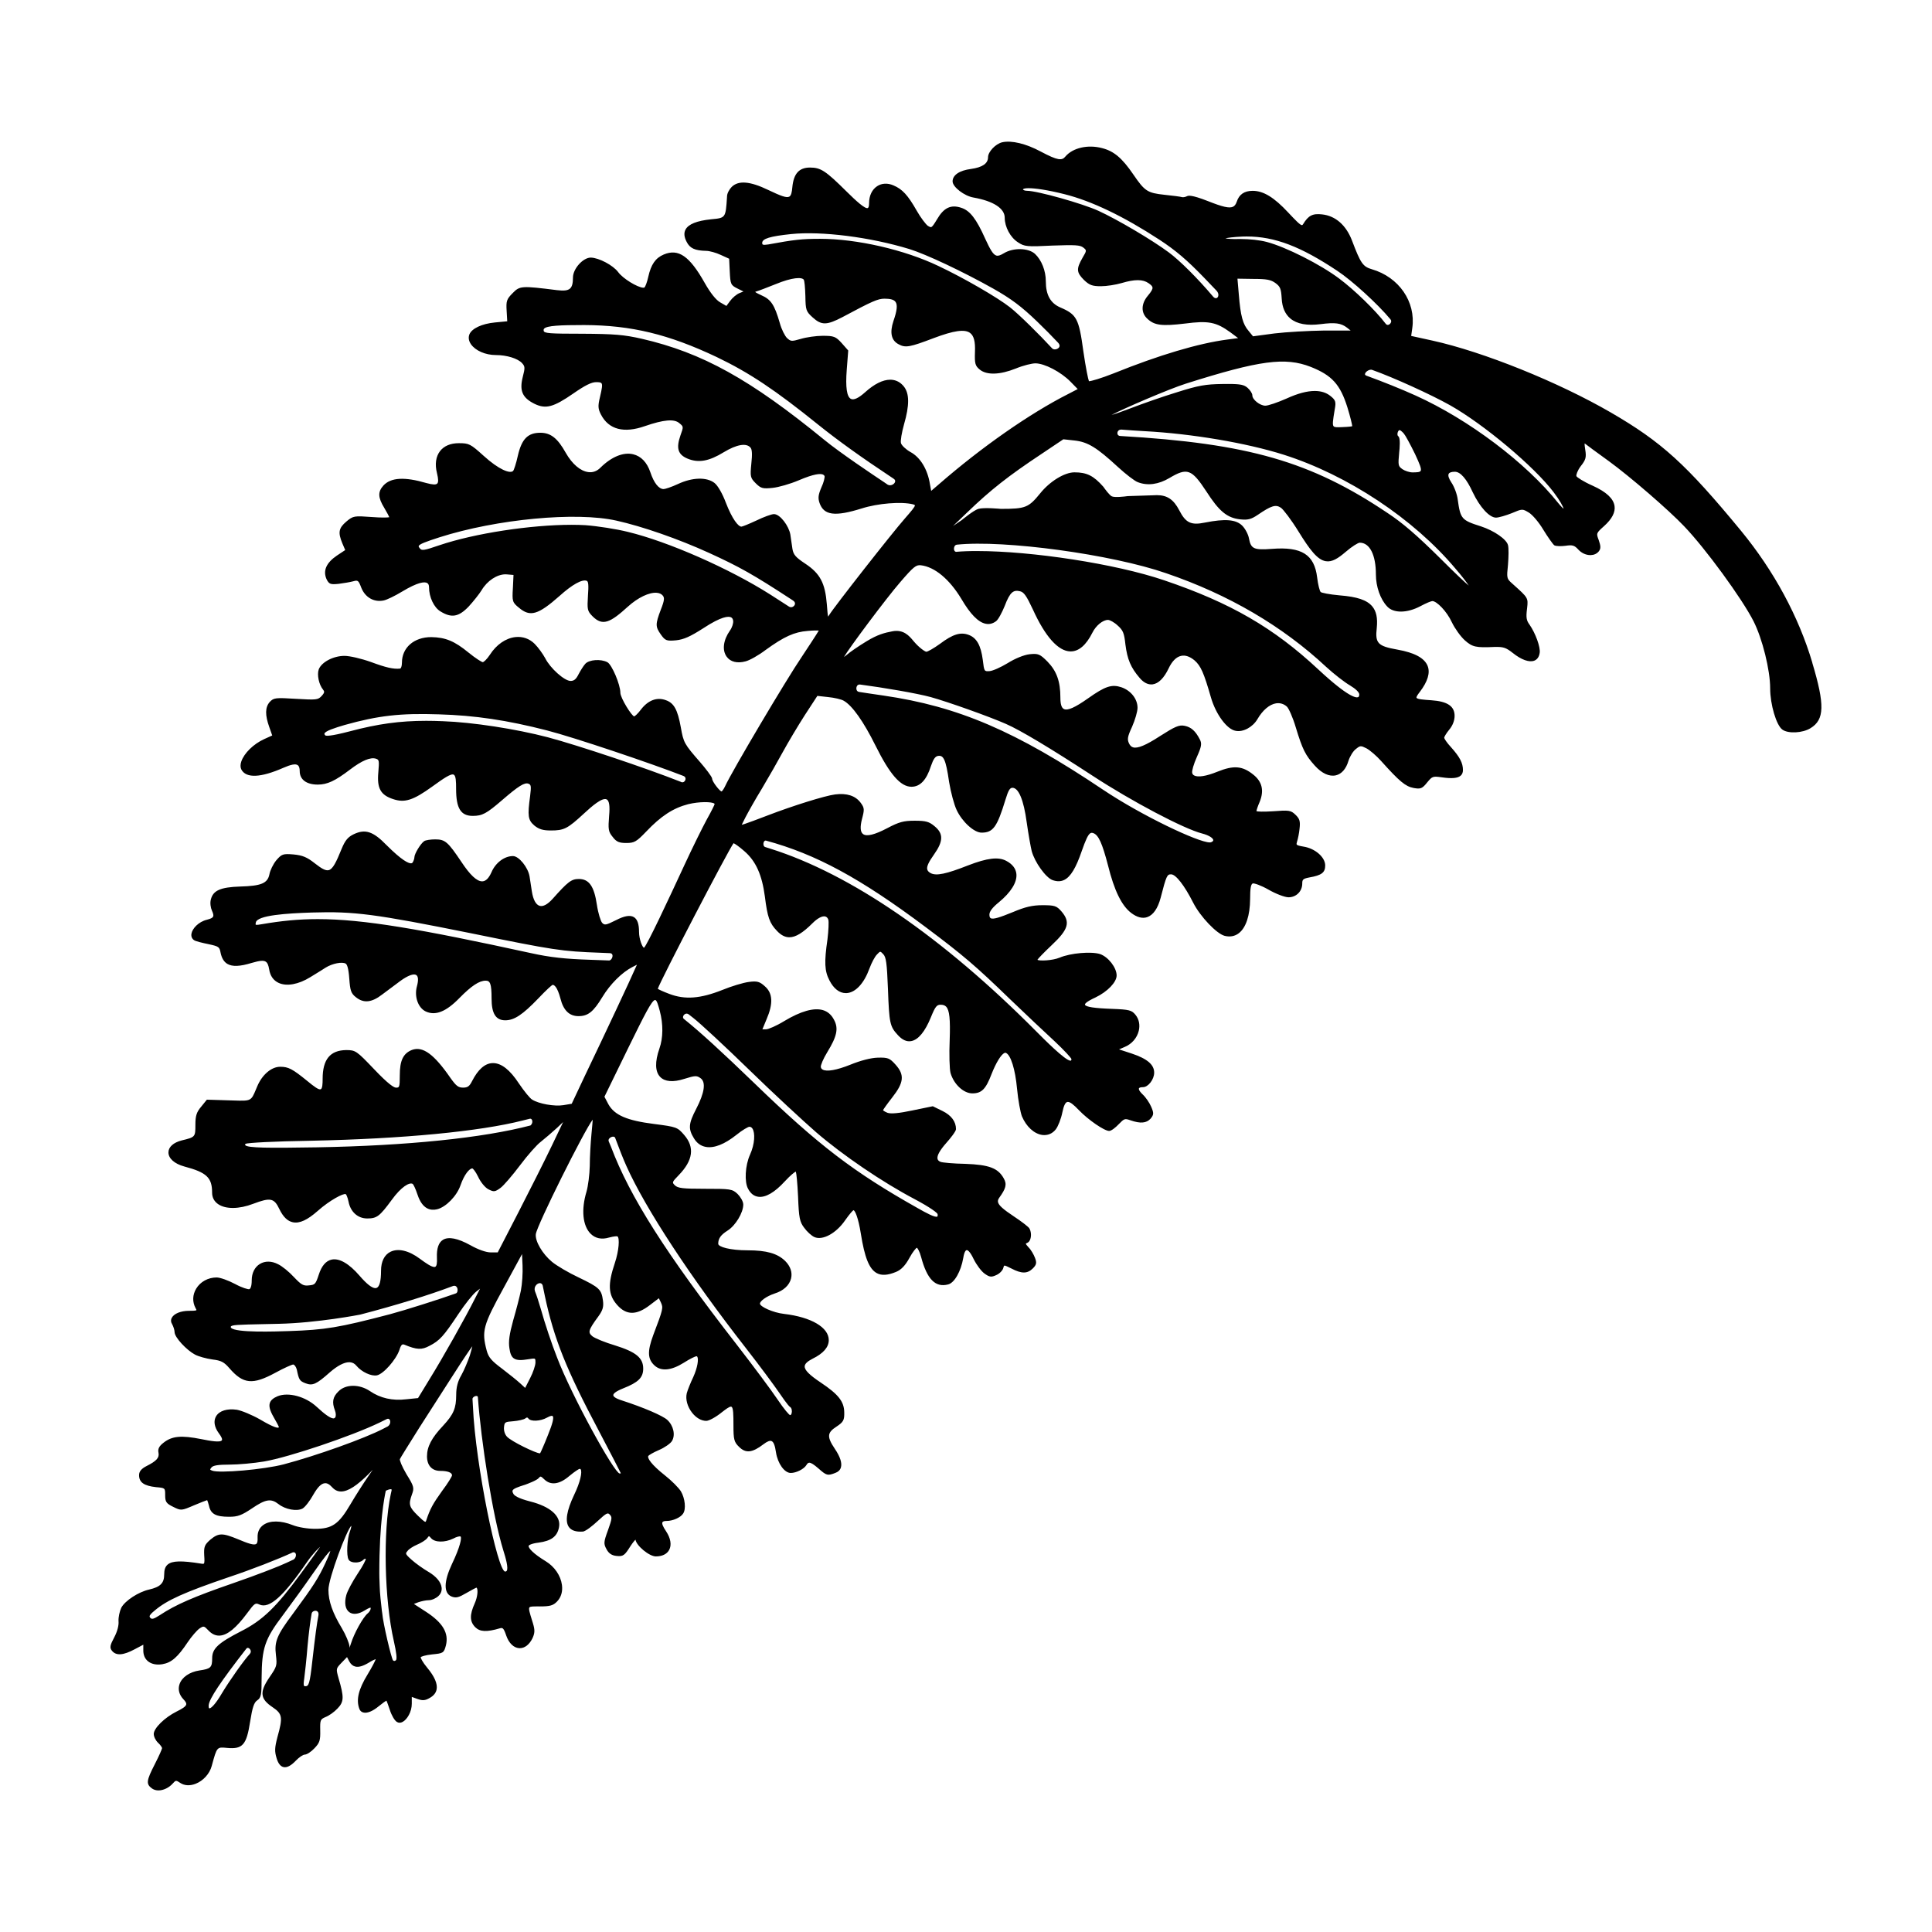 <?xml version="1.0" encoding="UTF-8"?>
<!-- Uploaded to: SVG Repo, www.svgrepo.com, Generator: SVG Repo Mixer Tools -->
<svg fill="#000000" width="800px" height="800px" version="1.1" viewBox="144 144 512 512" xmlns="http://www.w3.org/2000/svg">
 <path d="m624.29 319.63c-3.637-12.258-10.172-24.344-18.887-34.949-14.559-17.672-21.02-23.539-34.543-31.383-13.93-8.07-33.805-16.078-47.262-19.039l-5.621-1.234 0.301-2.133c0.957-6.918-3.543-13.445-10.699-15.531-2.394-0.695-2.988-1.547-5.285-7.617-1.562-4.074-4.367-6.539-7.898-6.926-2.551-0.289-3.648 0.277-5.059 2.586-0.133 0.215-0.215 0.25-0.281 0.262h-0.023c-0.473 0-1.691-1.27-3.633-3.336-3.754-4.035-6.574-5.758-9.43-5.758-2.211 0-3.594 0.945-4.223 2.902-0.25 0.711-0.562 1.117-1.012 1.324-0.977 0.438-2.707 0.051-6.629-1.508-4.504-1.77-5.219-1.426-5.473-1.32-0.543 0.277-1.148 0.348-1.387 0.273-0.332-0.125-2.621-0.418-4.641-0.621-4.527-0.488-5.223-0.941-8.258-5.379-2.988-4.375-5.16-6.203-8.293-6.992-3.75-0.996-7.75-0.09-9.715 2.231-0.906 1.117-1.977 1.109-6.543-1.324-3.91-2.098-7.727-3.012-10.203-2.453-1.75 0.414-3.75 2.519-3.75 3.953 0 1.672-1.48 2.691-4.523 3.117-3.055 0.395-4.871 1.621-4.871 3.293 0 1.492 3.133 3.894 5.582 4.289 5.234 0.934 8.23 2.875 8.23 5.336 0 2.457 1.516 5.262 3.516 6.523 1.699 1.137 2.383 1.211 9.129 0.863 6.07-0.211 7.301-0.141 8.156 0.508 0.969 0.777 0.969 0.777-0.211 2.785-1.648 2.898-1.582 3.82 0.418 5.824 1.438 1.375 2.195 1.656 4.508 1.656 1.457 0 3.91-0.379 5.477-0.84 3.438-1.027 5.637-1.027 7.125 0.035 0.707 0.48 0.996 0.797 1.047 1.137 0.059 0.449-0.277 1.047-1.254 2.211-1.789 2.133-1.824 4.523-0.098 6.082 1.867 1.758 3.824 2 9.945 1.27 6.227-0.812 8.262-0.422 12.066 2.336l2.035 1.523-2.832 0.371c-7.684 1.008-18.117 4.109-30.168 8.973-3.324 1.316-5.945 2.07-6.5 2.07-0.016 0-0.023-0.004-0.039-0.004-0.203-0.453-0.855-3.621-1.48-7.934-1.176-8.645-1.742-9.734-6.09-11.598-2.629-1.125-3.856-3.336-3.856-6.949 0-2.781-1.129-5.637-2.887-7.273-1.77-1.586-5.773-1.664-8.254-0.137-0.961 0.574-1.516 0.746-2 0.59-0.863-0.266-1.652-1.703-2.906-4.422-2.387-5.332-4.055-7.481-6.363-8.23-2.762-0.91-4.625-0.031-6.43 3.074-0.805 1.328-1.223 1.969-1.57 2.051-0.203 0.023-0.441-0.082-0.848-0.336-0.555-0.402-1.918-2.188-2.926-3.969-2.379-4.188-3.836-5.769-6.231-6.769-1.516-0.656-3.074-0.574-4.289 0.23-1.355 0.891-2.133 2.523-2.133 4.488 0 0.766-0.117 1.199-0.348 1.301-0.715 0.293-3.129-1.914-5.606-4.367-5.578-5.531-6.852-6.363-9.703-6.363-2.891 0-4.336 1.605-4.68 5.211-0.125 1.359-0.301 2.207-0.801 2.492-0.734 0.418-2.324-0.211-5.598-1.77-4.82-2.324-7.894-2.574-9.684-0.789-0.59 0.59-1.219 1.699-1.219 2.453l-0.012 0.223c-0.359 5.531-0.359 5.531-4.125 5.879l-0.102 0.012c-3.785 0.395-5.996 1.285-6.766 2.727-0.48 0.898-0.371 1.988 0.301 3.258 0.848 1.699 2.195 2.316 5.152 2.379 0.891 0 2.641 0.488 3.898 1.082l2.211 1.004 0.16 3.359c0.168 3.371 0.223 3.652 2.156 4.59l1.48 0.734-0.957 0.383c-0.871 0.312-2 1.32-2.586 2.121l-0.98 1.324-1.668-0.961c-1.113-0.637-2.594-2.504-4.07-5.117-4.019-7.144-6.961-9.195-10.867-7.551-2.18 0.918-3.367 2.625-4.098 5.894-0.297 1.414-0.789 2.621-0.996 2.828-0.059 0.059-0.203 0.098-0.398 0.07-1.48-0.105-5.273-2.344-6.594-4.141-1.355-1.809-5.074-3.777-7.238-3.836-2.082 0-4.734 2.961-4.734 5.285 0 1.562-0.238 2.438-0.789 2.926-0.594 0.52-1.621 0.645-3.461 0.414-9.41-1.18-9.844-1.148-11.719 0.777-1.613 1.613-1.773 2.102-1.605 4.742l0.156 2.734-3.234 0.309c-3.488 0.336-6.156 1.582-6.801 3.176-0.316 0.84-0.172 1.734 0.418 2.59 1.188 1.719 3.848 2.875 6.625 2.875 2.875 0 5.789 0.906 6.922 2.141 0.77 0.871 0.836 1.16 0.176 3.688-0.91 3.633-0.102 5.488 3.094 7.082 2.988 1.461 5.019 0.938 10.316-2.727 3.066-2.133 4.812-3.004 6.019-3.004 0.801 0 1.246 0.047 1.438 0.293 0.309 0.387 0.133 1.414-0.414 3.723-0.555 2.328-0.508 3.062 0.297 4.609 2.055 3.941 6.07 4.984 11.629 3.027 4.941-1.707 7.742-1.961 9.094-0.805 1.164 0.945 1.164 0.945 0.328 3.254-1.195 3.414-0.684 5.09 1.883 6.168 2.898 1.199 5.688 0.699 9.629-1.723 3.394-2.047 5.961-2.484 7.043-1.199 0.43 0.48 0.5 1.754 0.223 4.266-0.336 3.426-0.262 3.762 1.164 5.188 1.367 1.359 1.859 1.492 4.473 1.219 1.617-0.168 4.656-1.043 6.914-2 4.133-1.773 5.785-1.82 6.438-1.527 0.211 0.09 0.352 0.227 0.418 0.398 0.09 0.312-0.211 1.699-0.82 2.961-0.855 2-0.961 2.863-0.504 4.18 1.145 3.273 4.066 3.656 11.141 1.449 4.297-1.375 10.523-1.867 13.594-1.109 0.258 0.074 0.504 0.156 0.527 0.262 0.102 0.332-1.098 1.715-2.613 3.449-3.531 4.012-18.922 23.645-20.094 25.625-0.137 0.238-0.223 0.363-0.277 0.434-0.133-0.383-0.23-1.77-0.344-3.223-0.449-5.68-1.785-8.203-5.727-10.816-2.523-1.672-3.133-2.363-3.394-3.906-0.09-0.52-0.191-1.266-0.293-2-0.09-0.66-0.18-1.316-0.262-1.812-0.383-2.238-2.695-5.414-4.344-5.414-0.637 0-2.75 0.77-4.621 1.684-2.09 0.977-3.758 1.637-4.004 1.637-0.828 0-2.422-1.961-4.121-6.34-0.887-2.379-2.121-4.527-2.996-5.223-2.062-1.617-5.856-1.516-9.656 0.25-1.723 0.801-3.41 1.359-3.84 1.359-1.289 0-2.57-1.621-3.512-4.449-0.887-2.625-2.465-4.277-4.57-4.777-2.586-0.625-5.742 0.672-8.645 3.535-0.91 0.934-2.023 1.359-3.246 1.188-2.082-0.266-4.246-2.117-5.941-5.066-2.176-3.906-4.004-5.356-6.758-5.356-3.309 0-4.922 1.633-5.945 6.016-0.48 2.207-1.074 3.906-1.273 4.102-0.801 0.797-3.758-0.324-7.844-4.039-3.465-3.129-3.836-3.316-6.551-3.316-2.188 0-3.91 0.727-4.973 2.102-1.113 1.438-1.402 3.512-0.805 5.836 0.387 1.602 0.402 2.43 0.055 2.769-0.359 0.344-1.203 0.301-2.84-0.137-5.812-1.703-9.441-1.496-11.426 0.664-1.5 1.676-1.438 3.168 0.25 5.93 0.789 1.336 1.215 2.168 1.324 2.457-0.441 0.105-2.172 0.141-4.621-0.051-4.66-0.336-4.938-0.344-6.777 1.211-2.031 1.738-2.238 2.871-1.047 5.758l0.762 1.785-2.188 1.449c-2.816 1.906-3.75 3.988-2.777 6.227 0.68 1.414 1.109 1.484 3.25 1.273 1.309-0.172 3.008-0.449 3.84-0.676 1.215-0.332 1.375-0.301 2.137 1.707 1.027 2.57 3.344 3.906 5.918 3.379 0.832-0.16 2.973-1.195 4.871-2.344 4.281-2.578 5.981-2.66 6.656-2.289 0.336 0.191 0.504 0.559 0.504 1.117 0 2.625 1.305 5.379 3.027 6.414 2.938 1.809 4.828 1.477 7.492-1.305 1.273-1.391 2.797-3.316 3.402-4.293 1.48-2.516 4.09-4.231 6.34-4.231 0.125 0 0.258 0.004 0.383 0.02l1.742 0.145-0.16 3.449c-0.223 3.543-0.133 3.84 1.617 5.25 2.949 2.504 5.062 1.891 10.766-3.152 3.336-3.004 5.965-4.469 7.195-3.988 0.434 0.172 0.52 1.203 0.312 3.945-0.215 3.598-0.195 4.039 1.219 5.457 2.664 2.672 4.684 1.699 9.395-2.59 2.629-2.367 5.598-3.797 7.602-3.641 0.711 0.055 1.254 0.301 1.617 0.746 0.457 0.551 0.488 1.188-0.527 3.734-1.461 3.871-1.457 4.488 0.023 6.594 1.145 1.602 1.508 1.754 4.055 1.516 2.019-0.223 3.691-0.961 7.164-3.184 4.891-3.219 6.699-3.215 7.34-2.922 0.332 0.152 0.523 0.449 0.59 0.906 0.102 0.664-0.281 1.84-0.852 2.621-1.77 2.523-2.106 5.168-0.887 6.891 0.996 1.422 2.832 1.863 5.023 1.27 1.117-0.281 3.457-1.605 5.32-3.019 4.902-3.551 7.617-4.781 11.176-5.047 1.473-0.137 2.527-0.141 2.918-0.102-0.504 0.902-3.258 5.062-4.484 6.918-4.098 6.012-18.555 30.41-20.355 34.355-0.395 0.84-0.812 1.328-0.922 1.371-0.441 0-2.508-2.602-2.508-3.391 0-0.504-1.879-2.867-3.144-4.332-4.246-4.856-4.438-5.199-5.148-9.246-0.855-4.731-1.828-6.488-4-7.227-2.352-0.867-4.691 0.031-6.586 2.504-0.82 1.113-1.605 1.77-1.773 1.793-0.613 0-3.668-4.871-3.668-6.262 0-2.144-2.238-7.43-3.426-8.082-1.734-0.926-4.867-0.707-5.883 0.43-0.504 0.559-1.285 1.832-1.797 2.805-0.637 1.27-1.18 1.719-2.086 1.719-1.633 0-5.406-3.375-6.731-6.031-0.605-1.102-1.82-2.828-2.801-3.805-1.359-1.355-3.152-1.988-5.066-1.789-2.578 0.281-5.055 1.988-6.797 4.699-0.766 1.176-1.633 1.949-1.875 1.949-0.273-0.004-1.891-0.996-3.797-2.555-3.691-3.027-6.086-4.019-9.855-4.082-4.574 0-7.773 2.785-7.773 6.777 0 1.023-0.293 1.543-0.48 1.566-1.797 0.188-3.758-0.277-7.766-1.758-2.543-0.906-5.606-1.613-6.973-1.613-2.938 0-6.062 1.633-6.82 3.562-0.52 1.438 0.035 4.055 1.137 5.387 0.379 0.465 0.465 0.777-0.379 1.676-0.934 1.031-1.387 1.082-6.746 0.762-5.496-0.344-5.961-0.289-7.019 0.84-1.223 1.406-1.254 3.461-0.098 6.672l0.77 2.195-2.156 0.977c-2.812 1.289-5.289 3.715-6.035 5.906-0.289 0.84-0.277 1.586 0.023 2.168 1.273 2.324 5.113 2.16 11.094-0.469 2-0.883 3.211-1.125 3.809-0.727 0.371 0.242 0.551 0.762 0.551 1.598 0 2.238 1.789 3.566 4.785 3.566 2.508 0 4.578-0.961 8.523-3.961 3.176-2.422 5.445-3.359 6.887-2.902 0.82 0.273 0.91 0.43 0.637 3.602-0.395 4.246 0.605 6.039 3.949 7.117 3.059 1.02 5.289 0.312 10.352-3.34 2.961-2.141 4.969-3.535 5.688-3.144 0.574 0.297 0.621 1.809 0.621 3.754 0 5.152 1.234 7.168 4.402 7.168 2.543 0 3.637-0.59 7.812-4.191 4.359-3.762 5.93-4.727 6.973-4.336 0.66 0.266 0.766 0.574 0.43 3.269-0.719 5.266-0.562 6.359 1.117 7.809 1.23 0.996 2.297 1.316 4.383 1.316 3.512 0 4.414-0.469 8.816-4.535 2.004-1.863 4.801-4.289 5.961-3.707 0.684 0.336 0.902 1.75 0.66 4.324-0.277 3.543-0.23 4.211 0.922 5.602 1.02 1.387 1.844 1.633 3.641 1.633 2.102 0 2.684-0.332 5.234-2.992 3.926-4.144 7.164-6.262 11.176-7.297 2.926-0.707 6.246-0.676 6.914-0.145 0.055 0.047 0.082 0.086 0.082 0.105-0.031 0.215-0.855 1.914-2.125 4.172-1.145 2.117-3.773 7.422-5.863 11.949-4.227 9.133-9.914 21.297-10.742 21.98-0.414-0.109-1.309-2.258-1.309-4.211 0-2.074-0.441-3.352-1.359-3.91-0.988-0.605-2.539-0.344-4.734 0.797-2.75 1.375-3.027 1.371-3.684 0.711-0.383-0.434-1.047-2.492-1.391-4.762-0.73-4.938-2.074-6.856-4.785-6.856-1.965 0-2.875 0.691-6.949 5.266-1.336 1.48-2.527 2.121-3.449 1.844-0.992-0.297-1.707-1.621-2.055-3.84-0.145-0.984-0.383-2.484-0.543-3.535l-0.059-0.395c-0.402-2.43-2.832-5.414-4.398-5.414-2.289 0-4.641 1.777-5.715 4.324-0.691 1.523-1.449 2.301-2.336 2.367-0.047 0.004-0.09 0.004-0.137 0.004-1.395 0-3.184-1.676-5.461-5.117-3.613-5.379-4.328-6-6.969-6-1.125 0-2.57 0.188-2.934 0.48-0.938 0.648-2.574 3.352-2.574 4.258 0 0.352-0.207 0.977-0.469 1.387-0.082 0.125-0.191 0.191-0.352 0.211-0.031 0.004-0.059 0.004-0.098 0.004-0.656 0-2.332-0.691-6.481-4.836-3.527-3.633-5.637-4.328-8.691-2.863-1.531 0.734-2.281 1.641-3.195 3.871-1.449 3.586-2.332 5.352-3.41 5.637-0.863 0.227-1.961-0.457-3.684-1.797-2.086-1.648-3.254-2.133-5.688-2.363-2.754-0.227-3.098-0.105-4.539 1.562-0.816 0.996-1.641 2.691-1.809 3.688-0.484 2.398-2.152 3.102-7.773 3.258-5.223 0.172-7.184 1.047-7.758 3.465-0.246 0.871-0.047 2.188 0.289 2.906 0.371 0.816 0.465 1.293 0.316 1.602-0.156 0.328-0.625 0.562-1.617 0.82-2.246 0.535-3.891 2.336-4.121 3.703-0.125 0.746 0.137 1.367 0.742 1.75 0.383 0.258 2.191 0.707 3.773 1.023 2.82 0.609 2.906 0.742 3.215 2.332 0.309 1.426 0.898 2.379 1.797 2.906 1.32 0.77 3.309 0.695 6.469-0.273 2.086-0.609 3.09-0.707 3.684-0.324 0.457 0.293 0.727 0.902 0.926 2.102 0.262 1.672 1.125 2.891 2.504 3.527 2.121 0.973 5.25 0.414 8.359-1.508l1.113-0.684c1.16-0.711 2.359-1.445 2.977-1.859 1.797-1.109 4.379-1.613 5.32-1.055 0.316 0.191 0.746 1.055 0.953 4.047 0.215 2.957 0.414 3.824 1.734 4.84 2.055 1.664 4.211 1.441 6.988-0.715 1.074-0.789 2.805-2.09 4.121-3.074l0.684-0.516c2.047-1.473 3.562-2.012 4.231-1.551 0.535 0.367 0.59 1.406 0.156 2.992-0.742 2.684 0.301 5.664 2.324 6.644 2.578 1.211 5.426 0.07 8.961-3.57 3.16-3.215 5.234-4.586 6.934-4.586 1.16 0 1.566 0.711 1.566 4.719 0 4 1.117 5.785 3.629 5.785 2.379 0 4.59-1.465 8.77-5.812 2.106-2.231 3.562-3.516 3.777-3.582 0.414 0 1.234 0.469 2.07 3.606 0.789 3.148 2.352 4.684 4.781 4.684 2.523 0 3.941-1.125 6.309-5.019 2.074-3.445 5.215-6.578 7.992-7.996l1.199-0.613-0.594 1.301c-0.871 2.07-7.684 16.629-13.203 28.133l-3.492 7.418-2.215 0.371c-2.344 0.379-6.516-0.352-8.273-1.477-0.543-0.297-2.09-2.18-3.523-4.297-2.332-3.566-4.625-5.375-6.828-5.375-0.07 0-0.145 0-0.215 0.004-1.996 0.105-3.797 1.719-5.356 4.781-0.68 1.355-1.168 1.715-2.363 1.715-1.273 0-1.828-0.422-3.32-2.508-4.383-6.359-7.356-8.535-10.242-7.481-2.324 0.926-3.223 2.805-3.223 6.711 0 3.281-0.137 3.281-1.012 3.281-0.527 0-1.969-0.852-5.824-4.914-4.629-4.852-4.902-5.039-7.387-5.039-4.242 0.059-6.223 2.481-6.223 7.609 0 1.316-0.059 2.555-0.492 2.762-0.5 0.258-1.75-0.672-3.602-2.203-3.914-3.184-4.984-3.742-7.148-3.742-2.344 0-4.797 2.098-6.098 5.203l-0.324 0.77c-1.305 3.133-1.316 3.113-5.981 2.961l-6.938-0.211-0.102-0.004-1.496 1.848c-1.238 1.461-1.543 2.41-1.543 4.828 0 3.211-0.035 3.25-3.606 4.117-2.207 0.559-3.527 1.738-3.535 3.164-0.016 1.605 1.598 3.043 4.203 3.75 5.918 1.57 7.367 2.934 7.367 6.934 0 1.273 0.551 2.324 1.598 3.043 2.004 1.375 5.559 1.344 9.289-0.09 4.578-1.727 5.551-1.523 6.934 1.391 0.996 2.07 2.172 3.215 3.582 3.5 1.777 0.371 3.848-0.594 6.57-2.992 3.231-2.875 6.871-4.762 7.445-4.457 0.145 0.09 0.469 0.754 0.734 1.969 0.508 2.719 2.453 4.473 4.953 4.473 2.559 0 3.289-0.555 6.519-4.949 2.492-3.441 4.695-4.727 5.535-4.203 0.176 0.105 0.734 1.199 1.293 2.883 1.305 3.914 3.523 4.227 5.16 3.836 2.352-0.562 5.262-3.543 6.223-6.379 1.008-2.891 2.363-4.449 3.125-4.449 0.176 0.023 0.863 0.805 1.535 2.203 0.637 1.391 1.812 2.84 2.684 3.305 1.473 0.766 1.773 0.734 3.254-0.348 0.832-0.613 3.109-3.254 5.18-6.004 2.004-2.676 4.465-5.457 5.492-6.211 1.09-0.863 3.027-2.523 4.328-3.715l1.586-1.516-2.902 6.086c-1.977 4.133-6.086 12.277-8.953 17.852l-5.473 10.609h-1.812c-1.258 0-3.34-0.73-5.43-1.91-3.367-1.855-5.801-2.328-7.266-1.43-1.164 0.715-1.703 2.301-1.602 4.711 0.07 1.484-0.059 2.231-0.43 2.43-0.074 0.047-0.168 0.059-0.266 0.059-0.766 0-2.258-1.023-3.789-2.156-2.938-2.207-5.793-2.875-7.844-1.863-1.602 0.801-2.484 2.578-2.484 5.008 0 2.731-0.402 4.273-1.188 4.559-0.102 0.039-0.207 0.055-0.324 0.055-0.891 0-2.289-1.094-4.156-3.258-2.797-3.238-5.352-4.715-7.387-4.312-1.547 0.316-2.711 1.684-3.461 4.051-0.828 2.535-1.027 2.641-2.594 2.793-1.477 0.18-2.023-0.152-3.977-2.203-1.273-1.391-3.164-2.926-4.203-3.41-1.699-0.887-3.457-0.902-4.82-0.07-1.371 0.836-2.16 2.418-2.16 4.336 0 1.578-0.328 2.246-0.645 2.352-0.297 0.086-1.914-0.363-3.758-1.371-1.828-0.973-3.984-1.734-4.902-1.734-2.242 0-4.316 1.133-5.414 2.969-0.977 1.621-1.043 3.492-0.176 5.129 0.238 0.398 0.258 0.523 0.23 0.562-0.102 0.18-1.293 0.18-1.934 0.18-2.172 0-3.965 0.715-4.57 1.824-0.309 0.559-0.277 1.164 0.086 1.734 0.309 0.559 0.637 1.523 0.637 2.062 0 1.457 3.273 4.856 5.41 5.977 0.926 0.5 2.973 1.062 4.66 1.301 2.258 0.266 3.047 0.676 4.457 2.309 3.664 4.231 6.16 4.469 12.188 1.203 2.394-1.309 4.422-2.18 4.715-2.18s0.75 0.539 0.961 1.324c0.559 2.734 0.75 3.043 2.277 3.633 1.898 0.746 2.883 0.312 6.508-2.91 2.012-1.742 3.762-2.656 5.098-2.656 0.082 0 0.16 0 0.242 0.012 0.664 0.059 1.223 0.363 1.668 0.91 1.375 1.656 3.949 2.856 5.445 2.555 1.715-0.344 5.047-4.106 5.953-6.715 0.266-0.875 0.504-1.32 0.777-1.449 0.086-0.035 0.227-0.074 0.504 0.023 3.32 1.375 4.629 1.445 6.688 0.324 2.691-1.371 3.758-2.551 7.648-8.41 1.719-2.602 3.856-5.281 4.766-5.981l0.992-0.766-1.293 2.516c-2.559 5.117-8.664 15.957-12.098 21.488l-3.043 4.996-3.109 0.316c-3.664 0.449-6.902-0.293-9.645-2.172-2.797-1.883-6.453-1.855-8.324 0.074-1.535 1.48-1.789 2.856-0.934 5.082 0.262 0.684 0.301 1.492 0.07 1.812-0.09 0.156-0.207 0.242-0.371 0.266-0.035 0.004-0.074 0.004-0.109 0.004-0.766 0-2.227-1.008-4.453-3.078-2.938-2.719-7.473-3.941-10.328-2.801-1.16 0.488-1.812 1.047-2.062 1.773-0.297 0.887 0 2.031 0.969 3.715 0.867 1.48 1.387 2.523 1.41 2.66 0 0.117-0.047 0.141-0.066 0.152-0.207 0.125-1.074 0.141-4.941-2.152-2.109-1.195-4.867-2.344-6.152-2.562-2.523-0.352-4.578 0.25-5.461 1.707-0.746 1.234-0.5 2.867 0.684 4.481 0.734 0.973 1.012 1.617 0.832 1.906-0.402 0.645-3.082 0.176-5.387-0.293-5.394-1.078-7.856-0.836-10.113 0.977-0.969 0.762-1.551 1.508-1.289 2.629 0.258 1.328-0.523 2.191-3.215 3.543-1.336 0.691-1.934 1.426-1.934 2.383 0 1.918 1.305 2.836 4.5 3.184 2.414 0.211 2.414 0.211 2.414 2.07 0 1.84 0.281 2.258 2.156 3.164 2.062 1.027 2.156 1.012 5.531-0.438 1.719-0.73 3.09-1.25 3.441-1.352 0.102 0.188 0.293 0.727 0.484 1.48 0.457 2.188 1.809 2.926 5.34 2.926 2.281 0 3.305-0.379 6.082-2.242 3.594-2.445 5.031-2.664 7.004-1.117 1.82 1.43 4.848 1.98 6.359 1.184 0.672-0.367 1.969-2.047 2.898-3.734 1.109-1.926 2.047-2.871 2.957-2.973 0.641-0.102 1.293 0.281 2.023 1.078 0.637 0.707 1.391 1.078 2.254 1.098 0.023 0.004 0.055 0.004 0.082 0.004 1.859 0 4.254-1.547 7.523-4.852l0.887-0.91-1.137 1.652c-1.32 1.898-3.414 5.18-4.762 7.473-3.117 5.316-4.871 6.535-9.391 6.535-1.996 0-4.473-0.414-5.894-0.977-3.164-1.258-6.086-1.289-7.82-0.051-1.059 0.75-1.582 1.91-1.523 3.336 0.047 0.984-0.066 1.492-0.367 1.703-0.586 0.395-2.191-0.137-4.769-1.234-4.211-1.734-5.18-1.723-7.391 0.098-1.547 1.375-1.727 1.844-1.617 4.195 0.074 1.055 0.121 1.934-0.102 2.137-0.086 0.082-0.262 0.09-0.605 0.031-5.34-0.863-7.777-0.797-8.977 0.227-0.637 0.539-0.926 1.371-0.926 2.625 0 2.301-1.008 3.309-3.988 4-2.805 0.621-6.387 2.953-7.375 4.812-0.469 1.004-0.797 2.57-0.734 3.582 0.109 1.094-0.336 2.762-1.133 4.258-1.098 2.074-1.289 2.754-0.59 3.594 1.113 1.34 2.984 1.199 6.055-0.449l2.234-1.18v1.543c0 1.164 0.406 2.133 1.18 2.793 0.906 0.781 2.277 1.094 3.871 0.832 2.394-0.398 4.086-1.875 6.711-5.828 1.027-1.516 2.445-3.16 3.144-3.648 1.113-0.711 1.18-0.695 2.344 0.52 0.863 0.918 1.809 1.379 2.82 1.379 0.059 0 0.125 0 0.191-0.004 2.023-0.117 4.332-2 7.25-5.93 2.016-2.746 2.203-2.781 3.234-2.316 2.621 1.23 6.375-2.121 12.582-11.18 0.918-1.352 2.414-3.074 3.231-3.828 0.102-0.098 0.207-0.188 0.312-0.277-0.691 1.02-2.223 3.117-4.731 6.559l-0.301 0.414c-6.625 9.047-10.203 12.504-15.961 15.418-6.062 3.117-7.629 4.586-7.629 7.144 0 2.438-0.379 2.801-3.367 3.231-2.625 0.398-4.644 1.789-5.281 3.629-0.473 1.379-0.109 2.801 1.02 4 0.59 0.613 0.816 1.023 0.762 1.355-0.102 0.574-1.062 1.16-2.586 1.918-3.152 1.578-6.027 4.402-6.027 5.934 0 0.711 0.523 1.77 1.168 2.352 0.645 0.59 1.039 1.246 1.039 1.395-0.016 0.238-0.77 1.996-1.914 4.223-2.289 4.465-2.379 5.316-0.707 6.508 0.469 0.316 1.043 0.473 1.656 0.473 1.285 0 2.746-0.66 3.797-1.832 0.805-0.902 0.855-0.902 2.012-0.133 1.098 0.711 2.519 0.789 4.004 0.223 2.055-0.789 3.75-2.66 4.312-4.75l0.055-0.211c1.32-4.816 1.324-4.812 3.883-4.57l0.102 0.012c4.137 0.387 5.176-0.77 6.133-6.969 0.594-3.738 1.027-5.047 1.844-5.606 1.109-0.734 1.199-1.578 1.199-5.969 0.055-7.941 0.836-10.262 5.598-16.574 2.402-3.219 5.875-8.031 7.738-10.727 3.394-4.898 4.508-6.109 4.871-6.379-0.047 0.277-0.277 1.031-1.238 3.09-1.898 4.117-3.188 6.141-8.656 13.559-4.293 5.742-4.961 7.379-4.516 10.984 0.324 2.75 0.246 3.027-1.684 5.828-1.535 2.246-2.066 3.664-1.828 4.891 0.203 1.066 0.984 1.98 2.606 3.074 2.629 1.77 2.777 2.66 1.305 7.91-0.742 2.848-0.781 3.793-0.215 5.637 0.402 1.355 1.012 2.141 1.805 2.328 0.91 0.223 2.012-0.359 3.289-1.703 0.883-0.938 1.941-1.594 2.336-1.594 0.559 0 1.719-0.746 2.574-1.668 1.406-1.461 1.605-2.09 1.547-4.785-0.055-2.785 0.051-2.902 1.414-3.512 0.91-0.344 2.309-1.336 3.168-2.258 1.727-1.785 1.77-2.988 0.273-8.047-0.699-2.523-0.699-2.523 0.836-4.121l1.41-1.457 0.594 1.137c0.406 0.746 0.918 1.195 1.551 1.359 0.918 0.258 2.102-0.098 3.707-1.066 0.805-0.508 1.465-0.805 1.77-0.902-0.172 0.516-0.926 2.023-2.16 4.051-2.449 4.004-3.098 6.758-2.172 9.191 0.191 0.48 0.543 0.797 1.027 0.91 1.012 0.277 2.516-0.344 4.098-1.664 1.219-0.988 1.82-1.375 2.035-1.484 0.133 0.281 0.457 1.152 0.906 2.492 0.457 1.441 1.258 2.793 1.848 3.148 0.465 0.301 0.996 0.301 1.562-0.012 1.152-0.625 2.398-2.637 2.398-4.801v-1.809l1.391 0.508c1.387 0.488 2.066 0.527 3.371-0.238 1.031-0.574 1.648-1.336 1.82-2.277 0.277-1.48-0.559-3.402-2.484-5.715-1.234-1.484-1.777-2.594-1.734-2.793 0.102-0.172 1.199-0.562 3.031-0.75 2.898-0.281 3.129-0.348 3.656-2.414 0.789-3.234-0.816-5.961-5.231-8.844l-3.258-2.109 1.176-0.457c0.781-0.266 2.031-0.543 2.812-0.543s1.934-0.52 2.574-1.164c0.613-0.613 0.887-1.379 0.777-2.215-0.18-1.438-1.445-2.938-3.473-4.125-1.391-0.812-3.402-2.242-4.387-3.129-1.012-0.887-1.527-1.395-1.547-1.75-0.004-0.168 0.09-0.336 0.363-0.641 0.332-0.484 1.484-1.246 2.562-1.699 0.969-0.406 2.231-1.145 2.684-1.723 0.109-0.16 0.348-0.5 0.453-0.504 0.117 0 0.398 0.332 0.555 0.516 0.988 1.152 3.621 1.211 5.891 0.102 0.898-0.504 1.742-0.645 1.906-0.555 0.402 0.238-0.039 2.676-2.293 7.371-2.125 4.543-2.191 7.562-0.172 8.504 1.266 0.539 1.961 0.312 4.047-0.898 1.391-0.812 2.5-1.375 2.609-1.41 0.023 0 0.082 0 0.145 0.102 0.344 0.52 0.176 2.402-0.555 4.035-1.395 3.074-1.355 4.856 0.152 6.363 1.219 1.215 3.043 1.301 6.5 0.273 0.707-0.191 0.988-0.172 1.688 1.918 0.695 2.004 1.977 3.254 3.426 3.344 0.055 0 0.109 0.004 0.172 0.004 1.316 0 2.523-0.941 3.352-2.613 0.645-1.41 0.672-2.195 0.121-4.012l-0.242-0.785c-0.605-1.949-0.941-3.027-0.68-3.387 0.211-0.277 0.926-0.262 2.082-0.273l0.637 0.004c2.762 0 3.582-0.238 4.625-1.328 1.055-1.098 1.508-2.644 1.273-4.367-0.328-2.469-1.977-4.875-4.297-6.277-3.356-2.039-4.543-3.445-4.543-4.031 0-0.188 0.645-0.66 2.644-0.902 3.394-0.457 4.961-1.641 5.422-4.09 0.574-2.918-2.273-5.461-7.609-6.812-3.41-0.871-4.258-1.629-4.465-2-0.246-0.438-0.312-0.707-0.23-0.906 0.195-0.492 1.336-0.926 3.387-1.562 0.508-0.188 3.082-1.133 3.57-1.777 0.195-0.242 0.324-0.344 0.441-0.348h0.012c0.188 0 0.473 0.207 0.957 0.695 1.703 1.703 4.074 1.387 6.68-0.871 1.551-1.285 2.555-1.883 2.746-1.891 0.109 0 0.195 0.047 0.258 0.145 0.418 0.676-0.055 3.285-1.762 6.801-1.949 4.106-2.418 6.949-1.391 8.449 0.648 0.945 1.879 1.359 3.668 1.238 0.77 0 2.812-1.703 3.894-2.711 2.535-2.359 2.766-2.328 3.309-1.777 0.621 0.672 0.637 0.973-0.484 4.106-1.16 3.144-1.195 3.621-0.379 5.082 0.586 1.109 1.414 1.652 2.699 1.762 1.738 0.188 2.141-0.227 3.617-2.578 0.66-1.004 1.125-1.543 1.352-1.738 0.195 1.57 3.629 4.434 5.387 4.434 1.684 0 2.938-0.609 3.535-1.719 0.699-1.301 0.398-3.102-0.828-4.953-0.836-1.234-1.148-2.016-0.953-2.379 0.121-0.23 0.5-0.344 1.117-0.344 1.656 0 3.738-0.938 4.363-1.965 0.805-1.152 0.52-4.027-0.605-5.914-0.625-0.969-2.453-2.797-4.082-4.086-3.859-3.039-4.856-4.742-4.539-5.269 0.105-0.176 1.266-0.906 2.836-1.57 1.426-0.605 2.988-1.684 3.406-2.344 0.988-1.566 0.449-4.09-1.195-5.617-1.168-1.109-6.359-3.336-12.07-5.18-1.848-0.586-2.246-1.078-2.258-1.379-0.016-0.348 0.438-0.941 2.66-1.832 3.984-1.57 5.266-2.84 5.266-5.215 0-2.852-1.891-4.41-7.496-6.16-2.516-0.746-5.238-1.848-5.949-2.394-1.219-1.027-1.215-1.516 1.582-5.316 1.16-1.621 1.414-2.519 1.195-4.172-0.398-2.957-0.941-3.477-6.469-6.133-2.559-1.195-5.777-3.082-7.031-4.121-2.539-2.106-4.508-5.465-4.293-7.336 0.258-2.266 12.871-27.555 15.074-30.348-0.02 0.469-0.102 1.516-0.332 3.883-0.211 2.18-0.441 6-0.441 8.363-0.055 2.336-0.449 5.414-0.875 6.856-1.43 4.762-1.012 9.023 1.098 11.129 1.246 1.25 2.941 1.598 4.898 1.008 1.375-0.359 2.098-0.371 2.215-0.301 0.613 0.398 0.418 3.738-0.695 7.062-1.914 5.688-1.77 8.383 0.594 11.082 2.457 2.801 5.152 2.805 8.73 0.031l2.344-1.785 0.555 1.152c0.621 1.395 0.605 1.668-2.051 8.637-1.594 4.324-1.496 6.359 0.387 8.062 1.742 1.57 4.402 1.309 7.703-0.75 1.672-1.078 3.094-1.734 3.375-1.734 0.059 0 0.141 0.016 0.215 0.133 0.387 0.598 0.09 2.832-1.062 5.379-0.707 1.473-1.496 3.43-1.727 4.301-0.379 1.602 0.172 3.586 1.43 5.18 1.074 1.359 2.438 2.137 3.738 2.137 0.734 0 2.574-1.012 4.102-2.258 1.094-0.848 1.977-1.512 2.43-1.512 0.055 0 0.102 0.012 0.145 0.035 0.492 0.238 0.527 2.035 0.527 4.961 0 3.723 0.18 4.41 1.496 5.672 1.754 1.75 3.508 1.562 6.453-0.699 1.008-0.766 1.676-1.023 2.141-0.848 0.555 0.23 0.922 1.164 1.188 3.031 0.465 2.938 2.246 5.422 3.906 5.422 1.457 0 3.512-1.031 4.152-2.098 0.215-0.371 0.418-0.559 0.66-0.605 0.035-0.004 0.074-0.012 0.109-0.012 0.48 0 1.211 0.469 2.457 1.551 2.102 1.863 2.394 1.945 4.457 1.145 0.742-0.273 1.23-0.734 1.441-1.391 0.379-1.164-0.16-2.875-1.562-4.941-1.254-1.848-1.691-2.953-1.516-3.82 0.145-0.707 0.711-1.328 1.898-2.09 1.883-1.254 2.137-1.723 2.082-3.875-0.059-2.805-1.559-4.699-6.172-7.789-3.074-2.051-4.363-3.344-4.309-4.336 0.035-0.66 0.695-1.301 2.07-2.004 2.863-1.402 4.312-3.062 4.312-4.938 0-3.371-4.644-6.102-11.84-6.949-2.969-0.332-6.398-1.934-6.398-2.727 0-0.656 1.668-1.934 3.894-2.68 2.324-0.719 3.906-2.172 4.348-3.977 0.395-1.598-0.16-3.25-1.562-4.648-2.066-2.004-4.941-2.82-9.926-2.82-4.676 0-7.812-0.902-7.812-1.734 0-1.402 0.664-2.336 2.449-3.477 2.117-1.316 4.188-4.746 4.188-6.918 0-0.848-0.77-2.07-1.5-2.797-1.406-1.344-1.949-1.379-8.707-1.379-5.812 0-7.148-0.156-7.93-0.938-0.75-0.746-0.801-0.789 1.055-2.699 3.769-3.891 4.242-7.356 1.441-10.605-1.797-2.086-2.019-2.168-8.031-2.941-7.164-0.91-10.434-2.324-12.062-5.199l-1.059-2.012 6.481-13.281c4.039-8.203 6.082-12.359 6.957-12.359h0.023c0.438 0.039 0.832 1.508 1.215 2.926 0.926 3.496 0.891 7.117-0.105 9.941-1.23 3.516-1.16 6.117 0.207 7.527 1.223 1.266 3.426 1.457 6.348 0.523 2.992-0.941 3.336-0.906 4.352-0.191 1.461 1.043 1.059 3.859-1.168 8.148-2.031 3.891-2.137 5.266-0.598 7.769 0.766 1.281 1.824 2.047 3.148 2.289 2.195 0.406 4.992-0.707 8.09-3.168 1.598-1.305 3.144-2.168 3.465-2.168 0.332 0 0.609 0.168 0.82 0.5 0.715 1.113 0.66 4.019-0.676 6.957-1.266 2.812-1.5 7.176-0.492 8.969 0.648 1.254 1.551 1.969 2.691 2.121 1.926 0.281 4.363-1.145 7.031-4.062 1.551-1.668 2.621-2.504 2.934-2.606 0.16 0.457 0.418 2.961 0.59 6.621 0.215 5.648 0.434 6.734 1.641 8.289 0.73 1.02 1.91 2.09 2.676 2.438 2.176 0.973 5.762-0.961 8.152-4.43 1.23-1.754 2.047-2.625 2.211-2.68 0.395 0 1.285 1.965 1.953 6.184 0.996 6.324 2.207 9.355 4.188 10.465 1.281 0.715 2.922 0.621 5.152-0.301 1.367-0.562 2.453-1.703 3.531-3.688 0.898-1.672 1.785-2.664 1.969-2.711 0.18 0.051 0.734 0.934 1.137 2.449 1.57 5.891 3.769 8.152 7.152 7.273 1.664-0.402 3.391-3.414 4.019-7.019 0.289-1.797 0.715-2.051 0.891-2.074 0.188-0.039 0.805 0.141 1.883 2.41 0.75 1.508 1.988 3.164 2.82 3.773 1.344 0.988 1.848 1.047 3.184 0.414 0.828-0.352 1.648-1.18 1.828-1.855 0.074-0.281 0.152-0.57 0.258-0.621 0.207-0.105 0.906 0.266 1.883 0.746 2.719 1.426 4.266 1.41 5.707-0.035 0.957-0.961 1.059-1.492 0.543-2.805-0.316-0.848-1.043-2.121-1.699-2.769-0.262-0.297-0.746-0.836-0.711-0.973 0.004-0.02 0.051-0.082 0.363-0.203 0.371-0.152 0.66-0.508 0.832-1.043 0.297-0.91 0.176-2.086-0.301-2.856-0.316-0.441-2.203-1.891-4.031-3.09-2.938-1.953-4.09-2.996-4.246-3.844-0.07-0.352 0.031-0.707 0.324-1.117 1.715-2.402 2.144-3.551 1.176-5.188-1.516-2.695-3.894-3.582-10.176-3.809-3.133-0.055-6.098-0.328-6.559-0.535-0.441-0.176-0.707-0.434-0.785-0.781-0.203-0.84 0.594-2.277 2.352-4.262 1.02-1.137 2.539-3.047 2.539-3.613 0-2.012-1.246-3.68-3.598-4.828l-2.551-1.246-5.43 1.117c-3.566 0.75-5.656 0.941-6.57 0.621-0.715-0.281-1.113-0.578-1.188-0.695 0.125-0.273 0.996-1.523 2.434-3.367 3.109-3.953 3.316-5.992 0.875-8.711-1.547-1.719-1.98-1.914-4.742-1.84-1.809 0.055-4.543 0.762-7.309 1.895-3.523 1.406-6.168 1.879-7.254 1.266-0.277-0.152-0.438-0.371-0.488-0.676-0.086-0.422 0.598-2.133 1.742-4 2.527-4.106 2.977-6.246 1.773-8.484-0.676-1.344-1.676-2.223-2.984-2.606-2.414-0.68-5.848 0.281-10.23 2.91-2.141 1.309-4.219 2.18-4.816 2.18h-0.969l1.098-2.648c1.797-4.156 1.656-6.938-0.438-8.742-1.359-1.254-2.074-1.457-4.246-1.16-1.422 0.172-4.637 1.137-7.012 2.117-5.856 2.324-9.926 2.629-14.062 1.055-1.77-0.664-2.816-1.176-3.059-1.355 0.648-2.098 18.711-36.809 20.078-38.586 0.336 0.117 1.457 0.875 2.898 2.144 3.027 2.641 4.641 6.238 5.406 12.027 0.676 5.441 1.238 7.047 3.203 9.07 1.043 1.113 2.098 1.668 3.215 1.688h0.059c1.668 0 3.566-1.152 6.141-3.727 1.32-1.324 2.562-1.969 3.359-1.789 0.395 0.098 0.676 0.387 0.836 0.871 0.152 0.562 0.051 2.887-0.227 5.164-0.887 6.086-0.777 8.43 0.516 10.902 1.117 2.191 2.648 3.379 4.336 3.379 0.074 0 0.152 0 0.227-0.004 2.359-0.145 4.609-2.574 6.031-6.492 0.586-1.582 1.445-3.188 2.004-3.742 0.418-0.449 0.691-0.719 0.871-0.719 0.168 0 0.398 0.215 0.77 0.613 0.781 0.781 0.996 2.336 1.27 9.266 0.332 9.117 0.508 9.914 2.648 12.227 1.145 1.254 2.332 1.797 3.527 1.562 1.867-0.332 3.668-2.523 5.211-6.328 1.18-2.91 1.582-3.301 2.574-3.301 0.664 0 1.113 0.156 1.457 0.508 0.887 0.918 1.137 3.32 0.941 8.844-0.16 3.703-0.055 7.703 0.227 8.742 0.863 2.977 3.449 5.394 5.777 5.394 2.469 0 3.566-1.113 5.106-5.152 1.18-2.992 2.523-5.168 3.414-5.559 0.137-0.059 0.25-0.074 0.359-0.023 1.301 0.52 2.492 4.344 2.969 9.508 0.289 3.09 0.91 6.324 1.289 7.297 1.164 2.754 3.234 4.648 5.406 4.953 1.406 0.168 2.656-0.332 3.562-1.477 0.629-0.805 1.414-2.828 1.75-4.508 0.367-1.754 0.762-2.606 1.281-2.75 0.059-0.016 0.121-0.023 0.188-0.023 0.59 0 1.477 0.672 2.891 2.156 2.473 2.586 6.762 5.535 8.047 5.535 0.562 0 1.699-0.898 2.523-1.777 1.473-1.516 1.613-1.566 3.109-1.047 2.641 0.918 4.242 0.789 5.359-0.453 0.848-1.023 0.867-1.465 0.141-3.133-0.449-1.066-1.461-2.535-2.258-3.269-1.062-1.027-1.047-1.461-0.992-1.598 0.086-0.211 0.465-0.324 1.074-0.324 1.387 0 2.969-2.051 2.969-3.848 0-2.125-1.832-3.688-5.941-5.059l-3.367-1.102 1.559-0.676c1.828-0.77 3.199-2.352 3.664-4.238 0.383-1.562 0.066-3.117-0.875-4.258-0.988-1.223-1.676-1.395-6.121-1.566-4.695-0.156-7.141-0.527-7.254-1.113-0.047-0.215 0.262-0.754 2.805-1.926 3.184-1.535 5.582-4.039 5.582-5.82 0-2.062-2.215-4.922-4.398-5.668-2.359-0.742-7.856-0.262-10.695 0.945-1.961 0.816-5.5 0.918-5.898 0.57 0.211-0.348 1.668-1.875 3.793-3.883 4.457-4.18 5.008-6.109 2.555-8.961-1.273-1.449-1.793-1.617-5.012-1.617-2.672 0-4.586 0.449-7.871 1.84-3.32 1.352-5.25 2.019-5.879 1.582-0.211-0.141-0.309-0.438-0.309-0.953 0-0.812 0.832-1.895 2.469-3.215 3.246-2.672 4.906-5.352 4.68-7.551-0.141-1.41-1.066-2.606-2.672-3.449-2.082-1.125-5.027-0.781-10.172 1.211-5.758 2.266-8.344 2.801-9.836 2.055-0.555-0.297-0.855-0.621-0.945-1.02-0.176-0.754 0.359-1.934 1.793-3.941 2.481-3.496 2.527-5.523 0.188-7.457-1.477-1.254-2.324-1.492-5.324-1.492-2.918 0-4.133 0.328-7.227 1.961-3.352 1.762-5.531 2.312-6.473 1.547-0.695-0.543-0.781-1.867-0.258-3.926 0.672-2.551 0.691-2.957-0.363-4.367-1.375-1.84-3.652-2.578-6.766-2.18-2.66 0.336-11.219 3.004-17.957 5.598-2.438 0.934-5.223 1.98-5.961 2.207l-0.82 0.25 1.008-2.012c0.629-1.211 2.555-4.684 4.359-7.617 1.805-3.023 4.277-7.375 5.531-9.68 1.371-2.508 3.965-6.863 5.793-9.715l3.356-5.148 2.867 0.316c1.633 0.156 3.481 0.59 4.121 0.969 2.258 1.27 5.25 5.496 8.43 11.906 3.789 7.633 6.637 10.891 9.523 10.891 2.297 0 3.988-1.797 5.164-5.5 0.648-1.883 1.152-2.586 1.934-2.68 1.328-0.176 2 0.742 2.871 6.906 0.449 2.731 1.344 6.082 2.012 7.457 1.477 3.133 4.621 5.977 6.59 5.977 3.055 0 4.117-1.465 6.328-8.711 0.75-2.465 1.168-3.176 1.855-3.176 1.641 0 2.984 3.234 3.777 9.113 0.465 3.258 1.062 6.586 1.328 7.652 0.797 2.969 3.75 7.074 5.543 7.707 1.168 0.406 2.172 0.387 3.074-0.051 1.688-0.816 3.117-3.176 4.644-7.644 1.031-2.922 1.684-4.457 2.348-4.769 0.207-0.102 0.438-0.098 0.762 0.023 1.352 0.52 2.324 2.68 3.856 8.543 1.656 6.68 3.617 10.68 6.156 12.605 1.508 1.145 2.961 1.535 4.231 1.098 1.578-0.535 2.805-2.293 3.547-5.078 1.551-6.031 1.742-6.262 2.793-6.262 1.238 0 3.535 2.949 5.848 7.523 1.867 3.684 6.246 8.277 8.367 8.785 1.375 0.336 2.66 0.109 3.703-0.691 1.91-1.465 2.977-4.684 3.012-9.074 0-2.781 0.195-3.941 0.695-4.125 0.324-0.125 2.156 0.48 4.195 1.648 1.934 1.113 4.312 2.016 5.297 2.016 2.035 0 3.629-1.594 3.629-3.629 0-1.043 0.16-1.301 1.879-1.629 3.258-0.57 4.203-1.285 4.203-3.18 0-2.207-2.715-4.543-5.805-5.004-1.02-0.176-1.602-0.316-1.738-0.543-0.074-0.125-0.055-0.332 0.074-0.742 0.238-0.711 0.562-2.277 0.672-3.465 0.23-1.961 0.035-2.621-1.113-3.715-1.215-1.148-1.656-1.215-5.953-0.887-2.746 0.176-4.07 0.086-4.367-0.035 0.051-0.344 0.402-1.43 0.863-2.453 1.219-3.012 0.656-5.379-1.719-7.25-2.867-2.301-5.176-2.488-9.488-0.746-2.918 1.184-5.16 1.547-6.16 0.988-0.297-0.16-0.469-0.398-0.523-0.719-0.09-0.492 0.367-2.231 1.254-4.195 1.23-2.742 1.359-3.531 0.77-4.648-1.129-2.203-2.293-3.246-4-3.586-1.496-0.332-2.648 0.238-6.57 2.734-3.762 2.445-5.91 3.316-7.109 2.969-0.488-0.145-0.84-0.504-1.109-1.113-0.453-1.004-0.398-1.691 0.828-4.316 0.828-1.895 1.457-4.066 1.457-5.055 0-2.344-1.762-4.578-4.281-5.441-2.555-0.848-4.289-0.281-8.855 2.957-3.449 2.43-5.414 3.309-6.387 2.805-0.629-0.328-0.922-1.293-0.922-3.031 0-4.281-0.992-7.043-3.43-9.539-1.988-1.996-2.445-2.188-4.75-1.941-1.473 0.172-3.848 1.137-5.777 2.348-1.844 1.125-4.012 2.082-4.828 2.125-1.41 0.086-1.402 0.102-1.777-2.973-0.508-3.856-1.621-5.836-3.723-6.625-2.176-0.828-4.242-0.172-7.594 2.344-1.719 1.246-3.301 2.117-3.637 2.117-0.352 0-1.891-1.043-3.332-2.742l-0.18-0.215c-1.008-1.203-2.551-3.055-5.535-2.449-1.996 0.379-3.883 0.836-6.867 2.676-2.031 1.23-4.422 2.871-5.113 3.508-0.367 0.309-0.629 0.5-0.805 0.605 1.281-2.242 11.113-15.457 14.965-19.891 3.473-4.027 4.133-4.543 5.406-4.41 3.664 0.43 7.578 3.68 10.734 8.914 2.359 4.027 4.465 6.184 6.438 6.586 0.969 0.207 1.891-0.031 2.746-0.664 0.578-0.383 1.613-2.352 2.289-4.016 1.445-3.824 2.359-4.359 4.133-3.914 0.984 0.246 1.672 1.234 3.344 4.801 3.273 7.211 6.711 11.059 9.941 11.125h0.086c2.16 0 4.102-1.672 5.758-4.977 0.945-1.895 2.762-3.371 4.133-3.371 0.469 0 1.637 0.613 2.574 1.5 1.406 1.246 1.715 1.996 2.035 5.012 0.508 3.969 1.422 6.121 3.75 8.836 1.062 1.285 2.258 1.867 3.438 1.734 1.566-0.195 3.031-1.652 4.254-4.211 0.891-1.898 2.031-3.055 3.289-3.336 1.117-0.262 2.324 0.145 3.582 1.188 1.656 1.438 2.473 3.281 4.359 9.848 1.305 4.469 4.227 8.422 6.516 8.816 1.996 0.418 4.535-0.953 5.793-3.078 1.391-2.394 3.199-3.93 4.957-4.203 1.062-0.152 2.039 0.141 2.856 0.875 0.469 0.422 1.559 2.801 2.371 5.551 1.762 5.793 2.519 7.301 5.019 10.078 1.855 2.062 3.84 2.977 5.582 2.578 1.527-0.348 2.711-1.707 3.332-3.812 0.402-1.25 1.285-2.664 1.98-3.16 1.137-0.926 1.273-0.941 2.762-0.203 0.957 0.504 2.719 2.023 3.926 3.379 4.84 5.402 6.445 6.734 8.57 7.141 1.914 0.352 2.328 0.18 3.672-1.508 1.336-1.594 1.441-1.637 3.848-1.309 2.602 0.379 4.191 0.25 4.984-0.434 0.402-0.348 0.609-0.852 0.609-1.484 0-1.867-0.82-3.449-3.148-6.051-1.129-1.195-1.824-2.312-1.824-2.519 0-0.211 0.48-1.094 1.336-2.137 0.906-1.078 1.426-2.41 1.426-3.664 0-2.562-1.898-3.84-6.156-4.133-2.016-0.141-3.754-0.262-3.934-0.656-0.117-0.266 0.406-0.953 0.871-1.562 2.086-2.731 2.785-5.039 2.082-6.852-0.82-2.109-3.441-3.535-8.012-4.352-5.238-0.926-5.953-1.688-5.473-5.809 0.25-2.574-0.125-4.367-1.199-5.648-1.41-1.684-3.996-2.555-8.656-2.922-2.731-0.238-4.797-0.68-5.012-0.883-0.262-0.258-0.707-1.906-0.938-3.859-0.73-6.07-4.102-8.191-11.93-7.582-4.836 0.367-5.621 0.016-6.141-2.762-0.172-1.039-0.984-2.578-1.77-3.371-1.664-1.664-4.527-1.898-9.91-0.828-3.68 0.754-5.074 0.086-6.801-3.269-1.473-2.832-3.176-4.004-5.934-4.004-0.25 0-0.508 0.012-0.777 0.031-2.82 0.105-5.203 0.18-6.934 0.223-0.91 0.133-3.438 0.414-4.203 0.07-0.609-0.266-1.82-1.914-2.254-2.539-2.594-2.934-4.383-3.828-7.668-3.828-2.621 0-6.516 2.383-9.059 5.547-3.109 3.82-3.891 4.133-10.434 4.133-0.191-0.016-4.559-0.434-5.992 0.012-1.27 0.387-4.254 2.863-4.363 2.953l-2.332 1.582 3.805-3.648c6.125-5.906 10.902-9.656 19.648-15.457l5.793-3.883 2.969 0.324c3.5 0.383 5.863 1.828 11.492 7.019 2.098 1.93 4.457 3.738 5.262 4.019 2.578 1.008 5.488 0.625 8.414-1.117 4.676-2.781 5.859-2.363 9.73 3.531 3.41 5.316 5.512 7.055 8.992 7.441 2.023 0.211 2.898 0 4.664-1.195 3.594-2.449 4.746-2.812 6.133-1.879 0.637 0.438 2.719 3.148 4.695 6.352 2.969 4.801 4.992 7.473 7.199 7.812 1.672 0.293 3.305-0.789 5.262-2.465 1.691-1.461 3.301-2.438 3.738-2.438 2.637 0 4.277 3.223 4.277 8.418 0 3.231 1.176 6.566 2.984 8.48 1.664 1.84 5.281 1.805 8.812-0.07 1.512-0.812 2.852-1.355 3.164-1.355 1.137 0 3.805 2.656 5.18 5.637 0.805 1.668 2.309 3.754 3.422 4.762 2.016 1.785 2.898 1.988 7.875 1.758 2.336-0.055 3.023 0.168 4.793 1.559 2.316 1.859 4.418 2.602 5.769 2.066 0.777-0.309 1.266-1.031 1.41-2.082 0.227-1.473-1.102-5.152-2.691-7.453-0.82-1.082-0.957-1.891-0.68-4.109l0.039-0.336c0.301-2.629 0.227-2.695-3.543-6.086l-0.488-0.438c-1.375-1.219-1.414-1.402-1.039-4.918 0.16-2.004 0.227-4.398-0.004-5.203-0.398-1.547-3.672-3.812-7.152-4.953-5.16-1.633-5.445-1.961-6.16-7.078-0.156-1.387-0.918-3.438-1.688-4.559-0.707-1.078-0.945-1.848-0.707-2.293 0.195-0.363 0.75-0.543 1.641-0.543 1.473 0 3.109 1.891 4.742 5.465 1.883 3.941 4.414 6.691 6.152 6.691 0.742 0 2.699-0.594 4.168-1.176 2.812-1.184 2.812-1.188 4.516-0.176 1.004 0.605 2.695 2.613 3.859 4.57 1.129 1.848 2.469 3.758 2.891 4.109 0.5 0.289 1.918 0.273 3.004 0.133 1.867-0.277 2.352-0.121 3.414 1.047 0.836 0.898 2.004 1.426 3.144 1.426h0.098c0.867-0.023 1.605-0.359 2.098-0.938 0.645-0.777 0.57-1.465 0.035-3.019-0.691-1.848-0.691-1.848 1.438-3.758 2.082-1.875 3.004-3.664 2.746-5.32-0.309-1.977-2.195-3.727-5.785-5.352-2.457-1.082-4.195-2.231-4.316-2.539-0.117-0.309 0.273-1.484 1.129-2.621 1.359-1.715 1.543-2.367 1.203-4.414-0.055-0.348-0.207-1.355-0.152-1.637 0.031 0.016 0.082 0.051 0.152 0.102 0.383 0.328 2.988 2.223 6 4.41l0.262 0.188c5.656 4.125 15.898 12.977 19.926 17.227 5.598 5.812 15.418 19.25 18.426 25.211 2.344 4.629 4.398 12.934 4.398 17.766 0 4.273 1.633 9.793 3.234 10.938 1.531 1.129 5.371 0.926 7.465-0.379 3.707-2.262 3.812-6.156 0.461-17.336zm-118-77.273c0.336-0.246 0.867-0.473 1.316-0.344v0.004l0.145 0.055v-0.004c5.406 1.918 15.41 6.453 20.512 9.316 8.988 5.066 22.332 16.27 27.461 23.051 1.688 2.215 2.535 3.856 2.648 4.375-0.18-0.117-0.594-0.48-1.449-1.527-8.504-10.652-23.684-22.098-37.77-28.465-3.812-1.719-8.578-3.637-13.07-5.273-0.211-0.086-0.328-0.195-0.344-0.336-0.027-0.25 0.195-0.582 0.551-0.852zm-66.004 15.891c0.18-0.266 0.473-0.402 0.84-0.402h0.082c1.914 0.156 4.195 0.312 6.117 0.418 12.531 0.664 27.004 3.117 36.867 6.238 16.969 5.394 34.406 16.957 45.508 30.172v0.004c1.734 2 2.996 3.672 3.535 4.516-1.074-0.898-3.707-3.375-7.496-7.168-6.254-6.191-10.051-9.465-14.016-12.07-20.328-13.664-36.891-18.438-70.867-20.418-0.395-0.023-0.574-0.23-0.656-0.398-0.129-0.277-0.094-0.629 0.086-0.891zm60.801-6.262c0.777 2.539 1.25 4.535 1.273 4.957-0.145 0.055-0.711 0.176-2.75 0.25l-0.102 0.004c-1.137 0.047-1.828 0.066-2.09-0.23-0.363-0.414-0.16-1.664 0.246-4.144l0.051-0.301c0.387-2.055 0.242-2.5-1.18-3.621-1.09-0.863-2.465-1.289-4.117-1.289-2.051 0-4.535 0.66-7.422 1.984-2.481 1.094-4.918 1.914-5.668 1.914-1.414 0-3.445-1.605-3.445-2.727 0-0.578-0.637-1.43-1.23-1.977-0.934-0.828-1.863-1.055-5.219-1.055-0.438 0-0.918 0.004-1.441 0.012-4.523 0.055-6.434 0.398-11.996 2.16-3.785 1.145-9.352 3.109-12.34 4.262-2.387 0.918-4.152 1.523-5.094 1.789 2.977-1.613 15.32-6.926 19.766-8.324 19.461-6.16 26.254-7.074 33.031-4.422 5.637 2.238 7.816 4.652 9.727 10.758zm11.551-22.602c-0.117 0.352-0.434 0.648-0.762 0.707-0.262 0.055-0.484-0.07-0.676-0.324-2.664-3.5-8.293-8.969-12.293-11.941-4.957-3.738-14.105-8.367-19.195-9.707-1.863-0.488-4.504-0.781-6.891-0.781-0.211 0-0.418 0-0.625 0.004-1.805 0.035-2.977-0.066-3.461-0.172 0.562-0.16 2.082-0.371 4.523-0.48 0.379-0.016 0.754-0.02 1.129-0.02 7.426 0 14.281 2.621 24.016 9.105 3.883 2.559 10.707 8.781 14.047 12.809 0.293 0.293 0.242 0.625 0.188 0.801zm-36.512-11.473c3.566 0 4.672 0.211 5.906 1.117 1.254 0.938 1.473 1.477 1.633 4.106 0.125 2.336 0.902 4.121 2.309 5.285 1.734 1.449 4.43 1.934 7.981 1.484 3.906-0.5 5.422-0.293 7.039 0.945l0.934 0.746h-6.891c-4.231 0.055-10.191 0.402-13.289 0.77l-5.688 0.762-1.148-1.41c-1.551-1.762-2.16-4.012-2.606-9.609l-0.367-4.258zm44.355 50.891c-0.227 0.352-1.082 0.383-2.18 0.383-0.754 0-1.996-0.398-2.644-0.848-1.113-0.812-1.188-0.953-0.855-4.453 0.105-0.918 0.398-3.918-0.262-4.289-0.203-0.137-0.262-0.559-0.137-0.988 0.09-0.312 0.293-0.629 0.527-0.629 0.109 0.012 0.574 0.312 1.066 0.871 0.434 0.488 1.641 2.691 3.008 5.481 1.242 2.676 1.789 3.984 1.477 4.473zm-53.645-46.309c-0.09 0.289-0.289 0.484-0.52 0.523-0.262 0.039-0.578-0.102-0.855-0.441-4.019-4.766-8.852-9.586-11.758-11.719-4.414-3.273-13.43-8.602-18.551-10.965-4.211-1.941-16.277-5.332-18.988-5.332-0.691 0-1.066-0.262-1.066-0.348 0-0.016 0-0.051 0.059-0.098 0.203-0.156 0.684-0.242 1.438-0.242 1.785 0 5.055 0.473 9.473 1.578 7.211 1.805 15.688 5.871 25.199 12.078 4.281 2.801 7.285 5.356 11.906 10.141l3.246 3.391c0.402 0.445 0.559 0.98 0.418 1.434zm-85.727 49.418c-0.332 0.559-1.211 0.906-1.832 0.535l-0.004 0.012c-0.137-0.109-0.398-0.289-0.863-0.594-2.934-1.953-11.844-7.914-15.898-11.25-19.699-16.105-32.375-23.137-48.445-26.844-4.707-1.066-7.219-1.281-15.793-1.328-8.629 0-10.062-0.105-10.195-0.781-0.047-0.23-0.012-0.402 0.109-0.551 0.676-0.816 4.258-0.973 10.637-0.973 12.496 0.055 22.344 2.434 35.125 8.488 8.652 4.156 15.461 8.699 26.988 17.996 5.027 4.047 11.508 8.695 19.254 13.82 0.301 0.203 0.508 0.332 0.605 0.402l-0.004 0.012c0.605 0.363 0.461 0.816 0.316 1.055zm2.469-15.457c1.457-5.047 1.445-8.141-0.035-10.02-0.871-1.09-1.961-1.691-3.234-1.793-0.125-0.012-0.258-0.016-0.387-0.016-1.961 0-4.254 1.145-6.672 3.336-1.715 1.535-2.969 2.121-3.738 1.75-1.102-0.543-1.473-3.066-1.117-7.719l0.387-5.027 0.004-0.086-1.715-1.945c-1.598-1.762-2.07-1.945-5.066-1.945-1.727 0-4.359 0.379-5.859 0.84-2.418 0.707-2.602 0.629-3.566-0.238-0.539-0.492-1.48-2.301-1.93-3.996-1.414-4.871-2.336-6.246-4.918-7.367-0.363-0.168-1.422-0.656-1.598-0.867 0.039-0.031 0.133-0.082 0.348-0.141 0.621-0.168 2.875-1.047 4.996-1.891 4.516-1.867 7.039-1.934 7.543-1.195 0.156 0.277 0.348 1.867 0.414 4.383 0.055 3.656 0.18 4.019 1.945 5.613 2.316 2.102 3.719 2.082 7.859-0.082 7.957-4.258 9.418-4.898 11.18-4.898 1.586 0 2.484 0.266 2.91 0.863 0.562 0.789 0.398 2.309-0.559 5.062-1.027 3.09-0.57 5.152 1.367 6.156 1.809 0.988 2.934 0.797 9.344-1.648 5.285-1.988 8.152-2.398 9.578-1.367 1.027 0.746 1.43 2.301 1.316 5.043-0.109 3.082 0.055 3.699 1.289 4.695 1.84 1.492 5.316 1.391 9.543-0.301 1.98-0.816 4.273-1.367 5.176-1.367 2.422 0 6.769 2.273 9.305 4.856l1.914 1.961-2.519 1.309c-10.121 5.125-22.93 14.055-34.254 23.91l-2.055 1.762-0.324-1.754c-0.621-3.953-2.559-7.152-5.184-8.551-1.203-0.68-2.348-1.758-2.504-2.359-0.164-0.582 0.211-2.812 0.816-4.965zm-29.914-50.426c8.074-0.832 20.949 0.805 31.316 3.969 4.445 1.371 14.211 5.977 22.234 10.484 4.762 2.691 7.477 4.727 11.617 8.707 1.895 1.82 3.984 3.934 5.598 5.656 0.316 0.348 0.438 0.699 0.336 1.004-0.105 0.332-0.465 0.609-0.91 0.707-0.422 0.098-0.812 0-1.039-0.25-3.293-3.578-8.758-8.984-11.129-10.848-3.414-2.68-12.293-7.805-19-10.973-9.004-4.309-21.609-7.199-31.371-7.199-4.746 0-6.934 0.238-13.738 1.496-0.613 0.09-1.27 0.172-1.48-0.012-0.051-0.039-0.109-0.125-0.109-0.402 0.008-1.121 2.09-1.758 7.676-2.34zm1.02 97.977c-0.023 0.328-0.277 0.66-0.621 0.816-0.348 0.16-0.719 0.117-1.031-0.109l-1.023-0.66c-1.25-0.801-2.602-1.676-3.883-2.5-10.852-6.898-27.086-14.035-37.754-16.605-2.957-0.742-8.004-1.535-11.254-1.773-1.145-0.066-2.363-0.098-3.637-0.098-10.793 0-25.652 2.242-35.02 5.41-4.231 1.465-4.695 1.457-5.199 0.832-0.246-0.281-0.336-0.465-0.301-0.605 0.141-0.508 1.891-1.16 5.516-2.328 15.164-4.832 36.199-6.816 46.875-4.418 6.871 1.523 16.512 4.883 24.555 8.555 8.117 3.707 11.766 5.769 21.695 12.254l0.598 0.395c0.336 0.23 0.504 0.516 0.484 0.836zm-29.012 46.301c0.031 0.344-0.16 0.727-0.453 0.906-0.188 0.105-0.484 0.191-0.836-0.031l-0.031-0.016c-9.297-3.668-27.035-9.609-35.156-11.777-8.57-2.238-19.996-3.988-27.789-4.262-1.547-0.066-3.023-0.102-4.445-0.102-7.047 0-12.887 0.828-20.152 2.754-5.523 1.445-6.457 1.25-6.606 1.102-0.273-0.273-0.23-0.422-0.215-0.473 0.176-0.68 2.691-1.5 5.379-2.289 8.891-2.484 14.707-3.152 24.922-2.812 9.527 0.273 18.094 1.543 28.641 4.254 7.394 1.906 27.598 8.727 36.234 12.09 0.391 0.172 0.496 0.449 0.508 0.656zm-19.652 47.859c-0.102 0.133-0.371 0.434-0.762 0.363l-4.664-0.172c-6.871-0.215-10.867-0.664-15.828-1.758-29.457-6.43-44.5-9.023-56.559-9.023-5.168 0-9.793 0.48-14.762 1.336-0.613 0.105-1.535 0.277-1.688 0.121-0.047-0.051-0.035-0.23 0.039-0.551 0.324-1.934 8.133-2.438 14.898-2.656 11.215-0.344 16.703 0.383 41.961 5.465 22.441 4.566 24.047 4.812 34.465 5.199l2.481 0.105c0.336 0.016 0.559 0.137 0.664 0.367 0.148 0.332 0.043 0.836-0.246 1.203zm-0.562 47.559c0.277-0.344 0.805-0.559 1.164-0.488 0.207 0.035 0.348 0.145 0.418 0.344 1.004 2.734 2.168 5.664 2.977 7.453 5.078 11.32 16.949 29.398 31.75 48.352 3.57 4.574 7.465 9.84 8.727 11.703 0.402 0.59 2.422 3.559 2.934 3.812 0.402 0.262 0.523 1.09 0.359 1.648-0.039 0.141-0.168 0.473-0.402 0.473-0.262-0.059-1.484-1.41-3.379-4.223-1.508-2.262-6.246-8.625-10.785-14.488-18.707-24.043-28.355-39.223-33.301-52.406-0.211-0.527-0.402-0.969-0.586-1.391l-0.02-0.055c-0.125-0.309 0.008-0.57 0.145-0.734zm-20.875-3.469c-12.617 3.316-32.688 5.371-56.516 5.793-12.629 0.203-18.617 0.207-19.086-0.598-0.016-0.035-0.066-0.109 0.059-0.328 0.629-0.277 7.273-0.656 17.48-0.82 24.234-0.5 44.656-2.457 56.035-5.367l0.5-0.125c0.465-0.117 0.902-0.23 1.32-0.328 0.328-0.102 0.523 0.141 0.598 0.297 0.203 0.402 0.109 1.062-0.391 1.477zm-2.543 43.762c-0.312 1.57-1.23 5.113-2.039 7.891-1.012 3.668-1.281 5.598-1.004 7.379 0.195 1.422 0.535 2.223 1.145 2.672 0.812 0.594 2.098 0.539 3.789 0.262 0.984-0.156 1.633-0.273 1.832-0.102 0.133 0.109 0.141 0.484 0.141 0.945 0 0.781-0.648 2.691-1.414 4.16l-1.316 2.586-1.238-1.145c-0.855-0.801-3.16-2.637-4.938-3.996-2.769-2.066-3.527-2.953-4.016-4.746-1.375-5.223-0.992-6.637 4.57-16.766l4.793-8.816 0.137 2.984c0.098 1.957-0.098 4.957-0.441 6.691zm-2 34.621c1.219-0.102 2.797-0.422 3.215-0.766 0.16-0.141 0.301-0.215 0.418-0.215 0.012 0 0.02 0 0.031 0.004 0.102 0.012 0.203 0.09 0.301 0.223 0.57 0.898 3.223 0.781 4.969-0.207 1.027-0.574 1.371-0.5 1.484-0.398 0.395 0.348-0.016 2.016-1.215 4.949v0.004c-1.008 2.574-1.984 4.734-2.102 4.898-0.02 0.012-0.051 0.016-0.086 0.016-1.004 0-7.523-3.133-8.707-4.418-0.574-0.625-0.875-1.629-0.777-2.543 0.145-1.285 0.211-1.383 2.469-1.547zm-1.766 39.66c-0.055 0.074-0.16 0.176-0.406 0.176-1.977 0-7.848-28.184-8.531-43.641-0.023-0.57-0.055-1.031-0.086-1.496l-0.031-0.504c-0.055-0.289 0.168-0.504 0.301-0.613 0.223-0.176 0.504-0.277 0.73-0.277 0.082 0 0.156 0.012 0.215 0.039 0.07 0.031 0.168 0.102 0.18 0.301 0.82 11.504 3.875 31.309 6.742 40.586 0.637 1.996 1.402 4.727 0.887 5.43zm10.117-72.871c2.418 11.375 5.648 19.434 14.391 35.922 3.012 5.715 5.402 10.344 5.75 11.082-0.07 0.031-0.188 0.059-0.316 0.059-1.422-0.082-12.758-20.641-16.617-30.816-1.355-3.414-3.285-9.191-4.301-12.863-0.613-2.09-1.113-3.602-1.523-4.621-0.203-0.59-0.086-1.188 0.316-1.641 0.277-0.312 0.656-0.504 0.984-0.504 0.055 0 0.105 0.004 0.156 0.016 0.273 0.059 0.473 0.262 0.586 0.59 0.176 0.887 0.375 1.82 0.574 2.777zm-31.23 42.516c0 2.414 1.316 3.856 3.516 3.856 1.949 0 3.117 0.438 3.117 1.176-0.004 0.273-1.023 2-2.672 4.195-2.312 3.223-3.141 4.641-4.172 7.789-0.086 0.262-0.152 0.324-0.191 0.332-0.012 0-0.02 0.004-0.031 0.004-0.309 0-1.316-0.984-1.988-1.637-2.332-2.277-2.523-2.961-1.559-5.644 0.641-1.691 0.504-2.188-1.449-5.316-1.301-2.211-1.855-3.758-1.758-4.019 0.137-0.312 2.074-3.445 5.18-8.375 2.301-3.617 5.789-9.035 8.34-12.992l1.281-1.984c1.965-3.082 3.652-5.562 4.398-6.559-0.117 0.539-0.344 1.414-0.664 2.465-0.535 1.547-1.523 3.926-2.254 5.215-0.938 1.598-1.355 3.195-1.355 5.18 0 3.582-0.684 5.188-3.481 8.207-3.023 3.195-4.258 5.539-4.258 8.109zm7.672-43.191c-4.352 1.566-13.504 4.465-17.477 5.527-13.562 3.551-17.074 4.141-26.816 4.469-3.508 0.117-14.156 0.488-15.305-0.871-0.07-0.09-0.098-0.172-0.074-0.266 0.109-0.52 1.805-0.555 8.914-0.707 1.113-0.023 2.367-0.051 3.773-0.082 10.277-0.227 21.477-2.414 21.602-2.438 9.438-2.457 18.168-5.148 24.598-7.578l0.051-0.016c0.742-0.211 1.023 0.367 1.109 0.621 0.156 0.508 0.035 1.184-0.375 1.34zm-28.109 63.125c-0.707 1.793-1.004 6.41-0.316 7.473 0.215 0.367 0.707 0.613 1.367 0.695 0.789 0.105 1.906-0.07 2.488-0.656 0.207-0.211 0.465-0.316 0.609-0.316 0.016-0.004 0.023-0.012 0.074 0.02 0.004 0.309-0.695 1.777-2.102 3.859-1.48 2.246-2.797 4.719-3.066 5.754-0.57 2.047-0.281 3.734 0.766 4.519 0.984 0.734 2.465 0.574 4.066-0.422 1.23-0.75 1.527-0.785 1.598-0.75 0 0 0.031 0.035 0.031 0.191 0 0.383-0.367 0.992-0.805 1.336l-0.012 0.004c-1.285 1.113-3.598 5.297-4.422 7.992-0.086 0.273-0.242 0.75-0.379 1.113v-0.348c-0.059-0.883-0.988-3.098-2.019-4.84-2.465-4.055-3.562-7.188-3.562-10.176 0-3.078 4.938-16.102 6.074-16.988 0 0.195-0.09 0.738-0.391 1.539zm12.207 34.09c-0.25 0.246-0.52 0.258-0.762 0.066-0.449-0.523-2.66-9.824-2.875-12.551-0.023-0.23-0.055-0.414-0.086-0.543-0.207-1.699-0.57-4.996-0.586-6.625-0.004-0.348-0.023-0.715-0.039-1.113-0.031-0.672-0.059-1.422-0.059-2.246-0.012-13.445 1.367-20.344 1.723-21.906 0.012-0.004 0.02-0.012 0.035-0.016 1.09-0.484 1.375-0.402 1.461-0.332 0.074 0.066 0.047 0.246 0.02 0.348l-0.066 0.289c-0.051 0.223-0.102 0.441-0.152 0.68-2.082 9.793-1.691 27.965 0.828 38.895 0.688 3.027 0.875 4.738 0.559 5.055zm-2.461-61.809c-0.301 0.156-0.594 0.301-0.918 0.48-4.898 2.555-17.715 7.144-26.375 9.43-5.231 1.367-17.078 2.41-18.953 1.664-0.395-0.137-0.488-0.23-0.504-0.289-0.016-0.059 0.023-0.203 0.324-0.555 0.441-0.543 1.793-0.754 4.816-0.754 2.309 0 6.414-0.371 9.152-0.832 6.613-1.137 23.184-6.727 30.566-10.297l1.891-0.926c0.52-0.242 0.754 0.039 0.852 0.238 0.223 0.453 0.109 1.305-0.637 1.742zm-24.062 33.711c0.125 0.574-0.246 1.387-0.922 1.562l-0.031 0.016c-0.48 0.211-0.992 0.449-1.543 0.719-1.727 0.84-7.91 3.246-14.02 5.356-10.59 3.656-15.324 5.719-19.496 8.48-1.734 1.113-2.144 1.16-2.559 0.75-0.141-0.156-0.195-0.289-0.188-0.418 0.023-0.324 0.438-0.789 1.387-1.562 3.231-2.731 7.793-4.785 19.559-8.801 5.906-1.965 13.195-4.797 17.027-6.59 0.414-0.086 0.703 0.109 0.785 0.488zm-12.215 26.445c-1.5 1.598-5.301 6.957-7.391 10.43-1.715 2.949-2.887 3.984-3.285 3.984-0.02 0-0.039-0.004-0.055-0.012-0.102-0.031-0.195-0.266-0.156-0.816 0.152-1.723 3.141-6.211 9.996-15.012 0.098-0.121 0.211-0.188 0.352-0.188 0.023 0 0.051 0 0.082 0.004 0.281 0.051 0.562 0.324 0.68 0.66 0.062 0.191 0.125 0.574-0.223 0.949zm14.727 8.559c-0.211 0-0.281-0.055-0.324-0.102-0.203-0.238-0.102-1.082 0.023-1.891 0.176-1.301 0.613-5.176 0.887-8.688 0.293-3.18 0.719-6.551 1.082-8.574 0.098-0.484 0.559-0.75 0.992-0.75 0.059 0 0.117 0.004 0.176 0.016 0.504 0.098 0.742 0.535 0.637 1.184-0.402 2.023-0.887 5.664-1.629 12.172-0.664 6.023-0.949 6.633-1.844 6.633zm167.47-124.48c-0.5 0.359-2.992-0.969-5.094-2.176-17.035-9.574-26.34-16.68-43.293-33.074-8.805-8.5-14.57-13.758-18.703-17.07-0.262-0.176-0.301-0.406-0.289-0.57 0.023-0.316 0.266-0.648 0.586-0.801 0.102-0.047 0.223-0.086 0.367-0.086 0.156 0 0.332 0.047 0.52 0.172l0.273 0.215c0.281 0.223 0.57 0.449 0.961 0.75 1.715 1.309 8.465 7.578 14.742 13.684 6.375 6.211 14.531 13.758 17.863 16.652 7.106 6.117 17.559 13.211 26.012 17.66 4.352 2.312 6.074 3.684 6.141 4 0.035 0.238 0.055 0.543-0.086 0.645zm-46.027-99.098c0.023-0.102 0.176-0.539 0.527-0.539 0.039 0 0.082 0.004 0.125 0.02 13.184 3.559 25.055 9.992 42.32 22.938 9.98 7.481 13.324 10.344 22.363 19.109 3.934 3.762 9.238 8.793 11.773 11.109 2.656 2.484 4.394 4.434 4.469 4.719 0 0.16-0.023 0.363-0.141 0.414-0.035 0.016-0.082 0.023-0.125 0.023-1.355-0.004-7.117-5.809-9.059-7.769-24.766-24.938-49.125-41.68-70.441-48.41l-1.375-0.434c-0.488-0.152-0.551-0.785-0.438-1.18zm24.828-41.617c0.125-0.16 0.371-0.309 0.727-0.277l0.004 0.004c6.012 0.785 15.164 2.344 18.703 3.32 4.519 1.246 15.539 5.164 19.98 7.125 3.797 1.656 11.738 6.414 22.965 13.742 10.344 6.766 24.148 14.047 28.969 15.281 1.926 0.492 2.969 1.266 2.992 1.762 0.016 0.277-0.309 0.457-0.586 0.562-0.09 0.031-0.203 0.051-0.348 0.051-3.039 0-18.051-7.117-28.266-13.961-23.148-15.543-38.375-22.07-58.176-24.957-2.941-0.418-5.617-0.832-6.492-0.969-0.398-0.066-0.574-0.316-0.648-0.523-0.145-0.367-0.07-0.863 0.176-1.16zm26.156-35.441c-0.145-0.02-0.266-0.098-0.359-0.211-0.207-0.281-0.23-0.766-0.059-1.164 0.074-0.176 0.262-0.484 0.637-0.52 12.59-1.32 41.074 2.57 55.453 7.559 16.566 5.648 30.84 14.008 42.43 24.828 2.062 1.891 4.875 4.082 6.277 4.887 1.566 0.941 2.5 1.848 2.5 2.43 0 0.562-0.238 0.672-0.312 0.707-0.555 0.223-2.641-0.004-10.516-7.32-11.84-11.062-23.297-17.695-40.863-23.648-12.938-4.402-35.156-7.754-49.488-7.754-2.078-0.012-4 0.059-5.699 0.207z"/>
</svg>